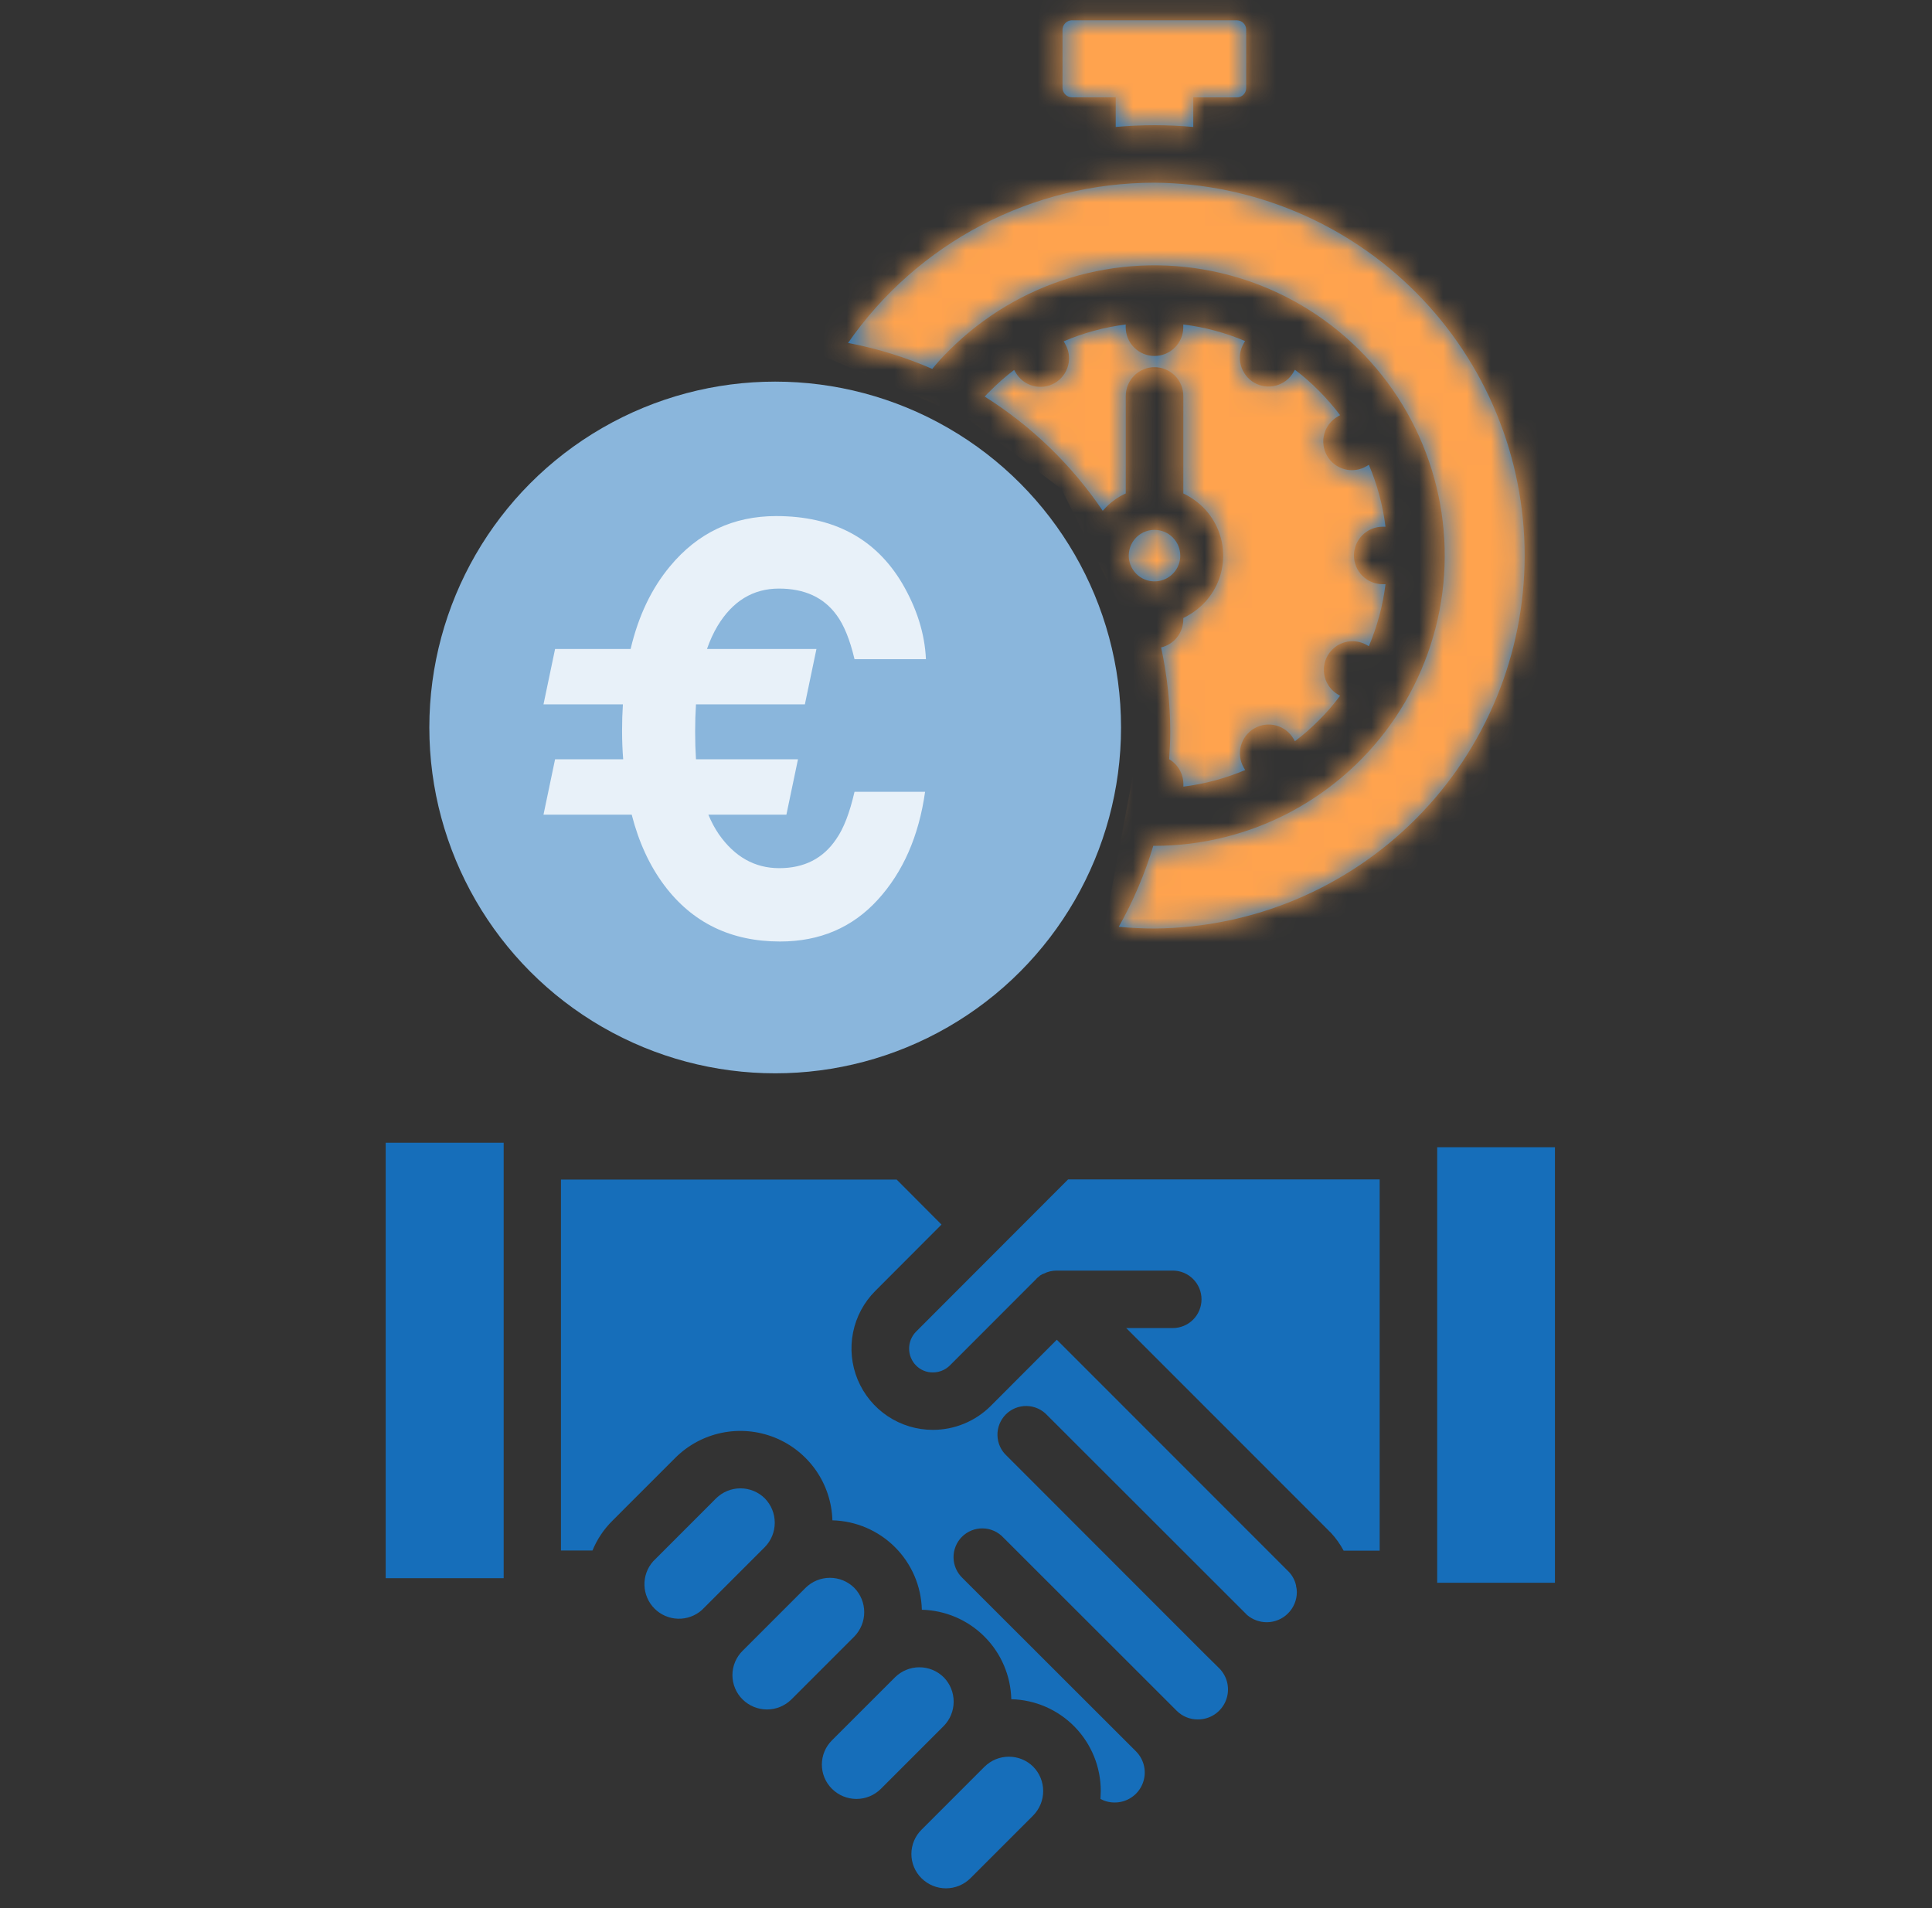 <svg width="81" height="80" viewBox="0 0 81 80" fill="none" xmlns="http://www.w3.org/2000/svg">
<rect x="0" y="0" width="81" height="80" fill="#333333" stroke="none"/>
<path fill-rule="evenodd" clip-rule="evenodd" d="M48.403 7.661C52.529 7.692 56.476 9.352 59.383 12.281C62.29 15.209 63.921 19.169 63.921 23.295C63.921 27.421 62.29 31.38 59.383 34.309C56.476 37.237 52.529 38.898 48.403 38.928C47.903 38.928 47.404 38.905 46.905 38.857C47.512 37.783 47.997 36.645 48.352 35.464H48.398C50.4 35.464 52.371 34.971 54.136 34.028C55.902 33.085 57.407 31.721 58.52 30.056C59.632 28.392 60.316 26.48 60.513 24.488C60.709 22.496 60.411 20.486 59.645 18.637C58.879 16.787 57.669 15.156 56.122 13.886C54.575 12.616 52.738 11.748 50.775 11.357C48.812 10.967 46.782 11.067 44.867 11.648C42.952 12.229 41.209 13.274 39.794 14.689C39.544 14.934 39.307 15.194 39.086 15.466C37.953 14.973 36.769 14.608 35.556 14.378C36.995 12.304 38.914 10.609 41.151 9.44C43.388 8.27 45.874 7.66 48.398 7.661H48.403ZM32.065 62.821C31.793 62.552 31.426 62.401 31.044 62.401C30.661 62.401 30.294 62.552 30.022 62.821L27.384 65.46C27.139 65.735 27.008 66.094 27.019 66.463C27.03 66.832 27.181 67.183 27.442 67.444C27.703 67.705 28.054 67.856 28.423 67.867C28.792 67.878 29.151 67.747 29.427 67.502L32.065 64.864C32.333 64.591 32.482 64.225 32.482 63.843C32.482 63.461 32.333 63.094 32.065 62.821ZM46.138 75.425C46.138 75.314 46.15 75.203 46.15 75.094C46.152 74.09 45.761 73.124 45.06 72.403C44.359 71.683 43.404 71.266 42.399 71.242C42.375 70.255 41.972 69.315 41.274 68.617C40.576 67.918 39.636 67.516 38.649 67.491C38.624 66.504 38.221 65.565 37.523 64.867C36.825 64.17 35.886 63.767 34.899 63.742C34.877 62.989 34.636 62.259 34.204 61.641C33.772 61.024 33.169 60.546 32.469 60.267C31.769 59.989 31.003 59.92 30.265 60.072C29.526 60.223 28.849 60.587 28.315 61.119L25.677 63.758C25.316 64.114 25.032 64.539 24.84 65.008H23.519V49.455H37.593L39.473 51.342L36.698 54.123C36.221 54.6 35.895 55.208 35.764 55.871C35.632 56.533 35.7 57.219 35.958 57.843C36.217 58.467 36.655 59 37.216 59.375C37.778 59.75 38.438 59.95 39.113 59.949C40.02 59.949 40.889 59.59 41.532 58.951L44.307 56.17L53.999 65.866L54.011 65.871V65.88L54.022 65.888C54.179 66.048 54.288 66.249 54.336 66.467V66.487C54.359 66.574 54.371 66.664 54.371 66.755C54.37 67.088 54.237 67.406 54.002 67.642C53.768 67.878 53.45 68.012 53.117 68.014C52.81 68.016 52.514 67.907 52.281 67.708L52.223 67.648L43.909 59.34C43.799 59.22 43.666 59.123 43.518 59.056C43.37 58.989 43.21 58.952 43.047 58.949C42.884 58.945 42.723 58.975 42.572 59.035C42.421 59.096 42.284 59.187 42.169 59.302C42.054 59.418 41.964 59.555 41.904 59.706C41.843 59.858 41.814 60.019 41.819 60.182C41.823 60.345 41.86 60.505 41.928 60.653C41.996 60.801 42.093 60.933 42.214 61.043L50.516 69.352L51.112 69.94C51.29 70.117 51.411 70.342 51.46 70.587C51.509 70.833 51.483 71.087 51.387 71.318C51.29 71.549 51.127 71.746 50.918 71.883C50.709 72.021 50.463 72.092 50.213 72.089C50.049 72.09 49.886 72.058 49.735 71.995C49.583 71.932 49.446 71.839 49.33 71.723L42.062 64.46C41.952 64.343 41.819 64.248 41.671 64.183C41.524 64.117 41.364 64.082 41.203 64.08C41.041 64.077 40.881 64.107 40.731 64.167C40.582 64.228 40.446 64.317 40.331 64.431C40.217 64.545 40.127 64.681 40.066 64.831C40.005 64.98 39.975 65.141 39.977 65.302C39.979 65.463 40.014 65.623 40.079 65.771C40.144 65.918 40.238 66.052 40.355 66.163L47.624 73.425C47.801 73.602 47.921 73.826 47.97 74.071C48.019 74.315 47.993 74.569 47.897 74.799C47.801 75.029 47.639 75.226 47.431 75.363C47.223 75.501 46.979 75.574 46.73 75.572C46.522 75.573 46.317 75.521 46.134 75.422L46.138 75.425ZM21.117 47.91H16.17V66.168H21.117V47.91ZM65.192 48.098H60.255V66.359H65.192V48.098ZM43.444 53.621C43.483 53.58 43.526 53.544 43.572 53.511L43.584 53.495L43.595 53.489L43.607 53.478L43.619 53.471L43.63 53.462L43.654 53.455L43.665 53.446V53.439L43.689 53.429L43.712 53.416H43.724L43.735 53.406H43.747L43.77 53.395C43.936 53.313 44.119 53.271 44.304 53.271H49.169C49.488 53.271 49.795 53.398 50.021 53.624C50.247 53.85 50.374 54.156 50.374 54.476C50.374 54.795 50.247 55.102 50.021 55.328C49.795 55.554 49.488 55.681 49.169 55.681H47.218L55.707 64.173L55.73 64.202L55.742 64.208L55.752 64.219L55.764 64.231L55.776 64.241L55.787 64.252L55.799 64.264C56.008 64.49 56.188 64.743 56.333 65.014H57.843V49.449H44.78L38.405 55.832C38.219 56.022 38.115 56.276 38.115 56.541C38.115 56.806 38.219 57.061 38.405 57.25C38.498 57.344 38.608 57.418 38.73 57.468C38.851 57.518 38.982 57.543 39.113 57.54C39.378 57.541 39.633 57.436 39.822 57.25L43.444 53.625V53.621ZM43.319 74.072C43.047 73.802 42.681 73.652 42.298 73.652C41.916 73.652 41.549 73.802 41.277 74.072L38.639 76.71C38.503 76.843 38.395 77.002 38.322 77.177C38.248 77.353 38.21 77.541 38.21 77.731C38.21 77.921 38.248 78.109 38.322 78.285C38.395 78.46 38.503 78.619 38.639 78.752C38.911 79.02 39.278 79.171 39.66 79.171C40.042 79.171 40.409 79.02 40.681 78.752L43.319 76.114C43.587 75.841 43.736 75.475 43.736 75.093C43.736 74.711 43.587 74.344 43.319 74.072ZM39.566 70.323C39.294 70.054 38.927 69.903 38.545 69.903C38.163 69.903 37.796 70.054 37.524 70.323L34.885 72.961C34.75 73.094 34.642 73.253 34.568 73.428C34.495 73.604 34.457 73.792 34.457 73.982C34.457 74.172 34.495 74.361 34.568 74.536C34.642 74.711 34.75 74.87 34.885 75.003C35.157 75.272 35.524 75.423 35.907 75.423C36.289 75.423 36.656 75.272 36.928 75.003L39.566 72.365C39.834 72.092 39.983 71.726 39.983 71.344C39.983 70.962 39.834 70.595 39.566 70.323ZM35.816 66.572C36.083 66.845 36.233 67.212 36.233 67.593C36.233 67.975 36.083 68.341 35.816 68.615L33.178 71.253C32.906 71.521 32.539 71.672 32.157 71.672C31.774 71.672 31.408 71.521 31.136 71.253C31 71.12 30.892 70.961 30.819 70.785C30.745 70.61 30.707 70.422 30.707 70.231C30.707 70.041 30.745 69.853 30.819 69.678C30.892 69.502 31 69.344 31.136 69.21L33.774 66.572C34.046 66.303 34.413 66.152 34.795 66.152C35.178 66.152 35.544 66.303 35.816 66.572ZM32.46 16.5C29.655 16.502 26.913 17.334 24.581 18.894C22.25 20.453 20.433 22.669 19.36 25.261C18.287 27.852 18.007 30.704 18.555 33.455C19.103 36.206 20.454 38.733 22.438 40.716C24.422 42.699 26.95 44.049 29.701 44.596C32.452 45.143 35.304 44.862 37.895 43.788C40.486 42.714 42.701 40.896 44.26 38.564C45.818 36.231 46.65 33.489 46.65 30.684C46.65 28.821 46.283 26.976 45.569 25.255C44.856 23.534 43.811 21.97 42.493 20.652C41.176 19.335 39.611 18.291 37.89 17.578C36.168 16.866 34.323 16.5 32.46 16.5ZM32.46 31.861C33.092 31.863 33.698 32.115 34.146 32.561C34.594 33.007 34.848 33.612 34.852 34.244C34.848 34.877 34.594 35.481 34.146 35.928C33.698 36.374 33.092 36.625 32.46 36.627C31.828 36.627 31.222 36.376 30.775 35.929C30.328 35.482 30.077 34.876 30.077 34.244C30.081 34.084 30.053 33.924 29.995 33.774C29.936 33.625 29.848 33.488 29.736 33.373C29.624 33.258 29.49 33.167 29.342 33.104C29.194 33.042 29.035 33.01 28.875 33.01C28.714 33.01 28.555 33.042 28.407 33.104C28.259 33.167 28.125 33.258 28.013 33.373C27.901 33.488 27.813 33.625 27.755 33.774C27.696 33.924 27.668 34.084 27.672 34.244C27.674 35.326 28.041 36.376 28.713 37.223C29.385 38.071 30.324 38.666 31.377 38.914V40.038C31.377 40.359 31.505 40.666 31.731 40.892C31.957 41.119 32.265 41.246 32.585 41.246C32.905 41.246 33.212 41.119 33.439 40.892C33.665 40.666 33.792 40.359 33.792 40.038V38.847C34.572 38.625 35.281 38.206 35.85 37.63C36.52 36.959 36.975 36.105 37.159 35.176C37.343 34.247 37.248 33.284 36.885 32.409C36.522 31.534 35.908 30.785 35.121 30.259C34.333 29.733 33.407 29.452 32.46 29.451C31.828 29.451 31.222 29.2 30.775 28.753C30.328 28.306 30.077 27.7 30.077 27.068C30.077 26.436 30.328 25.83 30.775 25.383C31.222 24.936 31.828 24.685 32.46 24.685H32.553C33.169 24.712 33.751 24.974 34.178 25.418C34.606 25.861 34.847 26.452 34.851 27.068C34.851 27.387 34.978 27.692 35.203 27.918C35.429 28.143 35.734 28.27 36.053 28.27C36.372 28.27 36.677 28.143 36.903 27.918C37.128 27.692 37.255 27.387 37.255 27.068C37.253 26.029 36.915 25.019 36.291 24.189C35.668 23.358 34.792 22.752 33.795 22.461V21.277C33.795 20.956 33.668 20.649 33.441 20.423C33.215 20.196 32.908 20.069 32.587 20.069C32.267 20.069 31.96 20.196 31.733 20.423C31.507 20.649 31.38 20.956 31.38 21.277V22.396C30.232 22.66 29.222 23.338 28.542 24.3C27.862 25.262 27.56 26.44 27.694 27.611C27.827 28.781 28.387 29.861 29.266 30.645C30.145 31.429 31.282 31.862 32.46 31.861ZM48.403 22.216C48.189 22.216 47.981 22.28 47.803 22.398C47.626 22.517 47.488 22.686 47.406 22.883C47.325 23.08 47.303 23.297 47.345 23.507C47.387 23.716 47.49 23.908 47.641 24.059C47.792 24.21 47.984 24.312 48.194 24.354C48.403 24.395 48.62 24.374 48.817 24.292C49.014 24.21 49.183 24.072 49.301 23.894C49.42 23.717 49.483 23.508 49.483 23.294C49.482 23.009 49.368 22.735 49.165 22.532C48.963 22.33 48.689 22.217 48.403 22.216ZM44.942 0.854H51.863C51.966 0.856 52.064 0.899 52.135 0.972C52.207 1.046 52.247 1.145 52.246 1.248V3.69C52.247 3.793 52.207 3.892 52.135 3.965C52.064 4.039 51.966 4.081 51.863 4.083H50.028V5.323C49.494 5.275 48.948 5.249 48.403 5.249C47.857 5.249 47.311 5.275 46.777 5.323V4.08H44.942C44.838 4.079 44.739 4.037 44.665 3.963C44.591 3.89 44.549 3.791 44.547 3.687V1.244C44.549 1.14 44.591 1.041 44.665 0.968C44.739 0.894 44.838 0.852 44.942 0.851V0.854ZM49.61 25.97C49.611 26.242 49.519 26.506 49.35 26.719C49.182 26.933 48.946 27.082 48.681 27.145C48.933 28.308 49.062 29.494 49.065 30.684C49.065 31.07 49.041 31.45 49.018 31.831C49.198 31.938 49.347 32.089 49.452 32.27C49.556 32.452 49.612 32.657 49.614 32.866V32.98C50.505 32.869 51.376 32.635 52.203 32.285L52.145 32.185C51.985 31.908 51.942 31.579 52.025 31.27C52.108 30.961 52.31 30.698 52.587 30.538C52.865 30.378 53.194 30.335 53.503 30.418C53.812 30.501 54.075 30.703 54.235 30.98L54.29 31.077C54.647 30.807 54.985 30.511 55.3 30.192C55.62 29.875 55.915 29.534 56.182 29.171L56.09 29.116C55.819 28.955 55.622 28.693 55.542 28.388C55.462 28.083 55.505 27.759 55.662 27.486C55.819 27.212 56.077 27.012 56.381 26.927C56.685 26.842 57.01 26.88 57.285 27.033L57.39 27.093C57.741 26.263 57.976 25.389 58.087 24.495H57.97C57.651 24.495 57.344 24.368 57.118 24.142C56.892 23.916 56.764 23.609 56.764 23.289C56.764 22.97 56.892 22.663 57.118 22.437C57.344 22.21 57.651 22.083 57.97 22.083H58.087C57.976 21.19 57.741 20.316 57.39 19.487L57.297 19.544C57.16 19.625 57.009 19.679 56.851 19.701C56.694 19.724 56.533 19.715 56.379 19.675C56.225 19.635 56.08 19.565 55.953 19.468C55.827 19.372 55.72 19.252 55.64 19.114C55.56 18.976 55.508 18.824 55.488 18.666C55.467 18.508 55.478 18.348 55.52 18.194C55.562 18.041 55.634 17.897 55.731 17.771C55.829 17.645 55.951 17.54 56.09 17.462L56.182 17.405C55.912 17.046 55.617 16.707 55.3 16.389C54.985 16.069 54.647 15.773 54.29 15.503L54.232 15.603C54.072 15.881 53.809 16.083 53.499 16.166C53.191 16.249 52.861 16.206 52.584 16.046C52.307 15.886 52.105 15.623 52.022 15.314C51.938 15.005 51.982 14.675 52.142 14.398L52.199 14.299C51.373 13.949 50.501 13.715 49.61 13.605V13.717C49.61 14.038 49.483 14.345 49.257 14.571C49.03 14.798 48.723 14.925 48.403 14.925C48.083 14.925 47.775 14.798 47.549 14.571C47.322 14.345 47.195 14.038 47.195 13.717V13.605C46.3 13.72 45.426 13.957 44.596 14.311L44.654 14.412C44.734 14.549 44.787 14.7 44.809 14.857C44.831 15.014 44.821 15.174 44.781 15.327C44.74 15.48 44.67 15.624 44.574 15.75C44.477 15.876 44.357 15.982 44.219 16.061C44.082 16.14 43.93 16.191 43.773 16.211C43.616 16.231 43.456 16.22 43.303 16.178C43.15 16.136 43.007 16.064 42.882 15.966C42.757 15.868 42.653 15.747 42.575 15.608L42.518 15.512C42.16 15.783 41.822 16.079 41.507 16.399C41.422 16.474 41.356 16.551 41.286 16.627C43.249 17.864 44.933 19.494 46.233 21.415L46.372 21.265C46.609 21.024 46.889 20.828 47.197 20.688V16.603C47.197 16.282 47.324 15.975 47.55 15.749C47.777 15.522 48.084 15.395 48.404 15.395C48.725 15.395 49.032 15.522 49.258 15.749C49.485 15.975 49.612 16.282 49.612 16.603V20.688C49.917 20.834 50.195 21.029 50.437 21.265C50.705 21.532 50.918 21.849 51.063 22.198C51.209 22.547 51.283 22.921 51.283 23.299C51.283 23.677 51.209 24.051 51.063 24.4C50.918 24.749 50.705 25.066 50.437 25.332C50.195 25.569 49.917 25.764 49.612 25.911L49.61 25.97Z" fill="#166EBA"/>
<mask id="mask0_2390_15" style="mask-type:alpha" maskUnits="userSpaceOnUse" x="16" y="0" width="50" height="80">
<path fill-rule="evenodd" clip-rule="evenodd" d="M48.403 7.661C52.529 7.692 56.476 9.352 59.383 12.281C62.29 15.209 63.921 19.169 63.921 23.295C63.921 27.421 62.29 31.38 59.383 34.309C56.476 37.237 52.529 38.898 48.403 38.928C47.903 38.928 47.404 38.905 46.905 38.857C47.512 37.783 47.997 36.645 48.352 35.464H48.398C50.4 35.464 52.371 34.971 54.136 34.028C55.902 33.085 57.407 31.721 58.52 30.056C59.632 28.392 60.316 26.48 60.513 24.488C60.709 22.496 60.411 20.486 59.645 18.637C58.879 16.787 57.669 15.156 56.122 13.886C54.575 12.616 52.738 11.748 50.775 11.357C48.812 10.967 46.782 11.067 44.867 11.648C42.952 12.229 41.209 13.274 39.794 14.689C39.544 14.934 39.307 15.194 39.086 15.466C37.953 14.973 36.769 14.608 35.556 14.378C36.995 12.304 38.914 10.609 41.151 9.44C43.388 8.27 45.874 7.66 48.398 7.661H48.403ZM32.065 62.821C31.793 62.552 31.426 62.401 31.044 62.401C30.661 62.401 30.294 62.552 30.022 62.821L27.384 65.46C27.139 65.735 27.008 66.094 27.019 66.463C27.03 66.832 27.181 67.183 27.442 67.444C27.703 67.705 28.054 67.856 28.423 67.867C28.792 67.878 29.151 67.747 29.427 67.502L32.065 64.864C32.333 64.591 32.482 64.225 32.482 63.843C32.482 63.461 32.333 63.094 32.065 62.821ZM46.138 75.425C46.138 75.314 46.15 75.203 46.15 75.094C46.152 74.09 45.761 73.124 45.06 72.403C44.359 71.683 43.404 71.266 42.399 71.242C42.375 70.255 41.972 69.315 41.274 68.617C40.576 67.918 39.636 67.516 38.649 67.491C38.624 66.504 38.221 65.565 37.523 64.867C36.825 64.17 35.886 63.767 34.899 63.742C34.877 62.989 34.636 62.259 34.204 61.641C33.772 61.024 33.169 60.546 32.469 60.267C31.769 59.989 31.003 59.92 30.265 60.072C29.526 60.223 28.849 60.587 28.315 61.119L25.677 63.758C25.316 64.114 25.032 64.539 24.84 65.008H23.519V49.455H37.593L39.473 51.342L36.698 54.123C36.221 54.6 35.895 55.208 35.764 55.871C35.632 56.533 35.7 57.219 35.958 57.843C36.217 58.467 36.655 59 37.216 59.375C37.778 59.75 38.438 59.95 39.113 59.949C40.02 59.949 40.889 59.59 41.532 58.951L44.307 56.17L53.999 65.866L54.011 65.871V65.88L54.022 65.888C54.179 66.048 54.288 66.249 54.336 66.467V66.487C54.359 66.574 54.371 66.664 54.371 66.755C54.37 67.088 54.237 67.406 54.002 67.642C53.768 67.878 53.45 68.012 53.117 68.014C52.81 68.016 52.514 67.907 52.281 67.708L52.223 67.648L43.909 59.34C43.799 59.22 43.666 59.123 43.518 59.056C43.37 58.989 43.21 58.952 43.047 58.949C42.884 58.945 42.723 58.975 42.572 59.035C42.421 59.096 42.284 59.187 42.169 59.302C42.054 59.418 41.964 59.555 41.904 59.706C41.843 59.858 41.814 60.019 41.819 60.182C41.823 60.345 41.86 60.505 41.928 60.653C41.996 60.801 42.093 60.933 42.214 61.043L50.516 69.352L51.112 69.94C51.29 70.117 51.411 70.342 51.46 70.587C51.509 70.833 51.483 71.087 51.387 71.318C51.29 71.549 51.127 71.746 50.918 71.883C50.709 72.021 50.463 72.092 50.213 72.089C50.049 72.09 49.886 72.058 49.735 71.995C49.583 71.932 49.446 71.839 49.33 71.723L42.062 64.46C41.952 64.343 41.819 64.248 41.671 64.183C41.524 64.117 41.364 64.082 41.203 64.08C41.041 64.077 40.881 64.107 40.731 64.167C40.582 64.228 40.446 64.317 40.331 64.431C40.217 64.545 40.127 64.681 40.066 64.831C40.005 64.98 39.975 65.141 39.977 65.302C39.979 65.463 40.014 65.623 40.079 65.771C40.144 65.918 40.238 66.052 40.355 66.163L47.624 73.425C47.801 73.602 47.921 73.826 47.97 74.071C48.019 74.315 47.993 74.569 47.897 74.799C47.801 75.029 47.639 75.226 47.431 75.363C47.223 75.501 46.979 75.574 46.73 75.572C46.522 75.573 46.317 75.521 46.134 75.422L46.138 75.425ZM21.117 47.91H16.17V66.168H21.117V47.91ZM65.192 48.098H60.255V66.359H65.192V48.098ZM43.444 53.621C43.483 53.58 43.526 53.544 43.572 53.511L43.584 53.495L43.595 53.489L43.607 53.478L43.619 53.471L43.63 53.462L43.654 53.455L43.665 53.446V53.439L43.689 53.429L43.712 53.416H43.724L43.735 53.406H43.747L43.77 53.395C43.936 53.313 44.119 53.271 44.304 53.271H49.169C49.488 53.271 49.795 53.398 50.021 53.624C50.247 53.85 50.374 54.156 50.374 54.476C50.374 54.795 50.247 55.102 50.021 55.328C49.795 55.554 49.488 55.681 49.169 55.681H47.218L55.707 64.173L55.73 64.202L55.742 64.208L55.752 64.219L55.764 64.231L55.776 64.241L55.787 64.252L55.799 64.264C56.008 64.49 56.188 64.743 56.333 65.014H57.843V49.449H44.78L38.405 55.832C38.219 56.022 38.115 56.276 38.115 56.541C38.115 56.806 38.219 57.061 38.405 57.25C38.498 57.344 38.608 57.418 38.73 57.468C38.851 57.518 38.982 57.543 39.113 57.54C39.378 57.541 39.633 57.436 39.822 57.25L43.444 53.625V53.621ZM43.319 74.072C43.047 73.802 42.681 73.652 42.298 73.652C41.916 73.652 41.549 73.802 41.277 74.072L38.639 76.71C38.503 76.843 38.395 77.002 38.322 77.177C38.248 77.353 38.21 77.541 38.21 77.731C38.21 77.921 38.248 78.109 38.322 78.285C38.395 78.46 38.503 78.619 38.639 78.752C38.911 79.02 39.278 79.171 39.66 79.171C40.042 79.171 40.409 79.02 40.681 78.752L43.319 76.114C43.587 75.841 43.736 75.475 43.736 75.093C43.736 74.711 43.587 74.344 43.319 74.072ZM39.566 70.323C39.294 70.054 38.927 69.903 38.545 69.903C38.163 69.903 37.796 70.054 37.524 70.323L34.885 72.961C34.75 73.094 34.642 73.253 34.568 73.428C34.495 73.604 34.457 73.792 34.457 73.982C34.457 74.172 34.495 74.361 34.568 74.536C34.642 74.711 34.75 74.87 34.885 75.003C35.157 75.272 35.524 75.423 35.907 75.423C36.289 75.423 36.656 75.272 36.928 75.003L39.566 72.365C39.834 72.092 39.983 71.726 39.983 71.344C39.983 70.962 39.834 70.595 39.566 70.323ZM35.816 66.572C36.083 66.845 36.233 67.212 36.233 67.593C36.233 67.975 36.083 68.341 35.816 68.615L33.178 71.253C32.906 71.521 32.539 71.672 32.157 71.672C31.774 71.672 31.408 71.521 31.136 71.253C31 71.12 30.892 70.961 30.819 70.785C30.745 70.61 30.707 70.422 30.707 70.231C30.707 70.041 30.745 69.853 30.819 69.678C30.892 69.502 31 69.344 31.136 69.21L33.774 66.572C34.046 66.303 34.413 66.152 34.795 66.152C35.178 66.152 35.544 66.303 35.816 66.572ZM32.46 16.5C29.655 16.502 26.913 17.334 24.581 18.894C22.25 20.453 20.433 22.669 19.36 25.261C18.287 27.852 18.007 30.704 18.555 33.455C19.103 36.206 20.454 38.733 22.438 40.716C24.422 42.699 26.95 44.049 29.701 44.596C32.452 45.143 35.304 44.862 37.895 43.788C40.486 42.714 42.701 40.896 44.26 38.564C45.818 36.231 46.65 33.489 46.65 30.684C46.65 28.821 46.283 26.976 45.569 25.255C44.856 23.534 43.811 21.97 42.493 20.652C41.176 19.335 39.611 18.291 37.89 17.578C36.168 16.866 34.323 16.5 32.46 16.5ZM32.46 31.861C33.092 31.863 33.698 32.115 34.146 32.561C34.594 33.007 34.848 33.612 34.852 34.244C34.848 34.877 34.594 35.481 34.146 35.928C33.698 36.374 33.092 36.625 32.46 36.627C31.828 36.627 31.222 36.376 30.775 35.929C30.328 35.482 30.077 34.876 30.077 34.244C30.081 34.084 30.053 33.924 29.995 33.774C29.936 33.625 29.848 33.488 29.736 33.373C29.624 33.258 29.49 33.167 29.342 33.104C29.194 33.042 29.035 33.01 28.875 33.01C28.714 33.01 28.555 33.042 28.407 33.104C28.259 33.167 28.125 33.258 28.013 33.373C27.901 33.488 27.813 33.625 27.755 33.774C27.696 33.924 27.668 34.084 27.672 34.244C27.674 35.326 28.041 36.376 28.713 37.223C29.385 38.071 30.324 38.666 31.377 38.914V40.038C31.377 40.359 31.505 40.666 31.731 40.892C31.957 41.119 32.265 41.246 32.585 41.246C32.905 41.246 33.212 41.119 33.439 40.892C33.665 40.666 33.792 40.359 33.792 40.038V38.847C34.572 38.625 35.281 38.206 35.85 37.63C36.52 36.959 36.975 36.105 37.159 35.176C37.343 34.247 37.248 33.284 36.885 32.409C36.522 31.534 35.908 30.785 35.121 30.259C34.333 29.733 33.407 29.452 32.46 29.451C31.828 29.451 31.222 29.2 30.775 28.753C30.328 28.306 30.077 27.7 30.077 27.068C30.077 26.436 30.328 25.83 30.775 25.383C31.222 24.936 31.828 24.685 32.46 24.685H32.553C33.169 24.712 33.751 24.974 34.178 25.418C34.606 25.861 34.847 26.452 34.851 27.068C34.851 27.387 34.978 27.692 35.203 27.918C35.429 28.143 35.734 28.27 36.053 28.27C36.372 28.27 36.677 28.143 36.903 27.918C37.128 27.692 37.255 27.387 37.255 27.068C37.253 26.029 36.915 25.019 36.291 24.189C35.668 23.358 34.792 22.752 33.795 22.461V21.277C33.795 20.956 33.668 20.649 33.441 20.423C33.215 20.196 32.908 20.069 32.587 20.069C32.267 20.069 31.96 20.196 31.733 20.423C31.507 20.649 31.38 20.956 31.38 21.277V22.396C30.232 22.66 29.222 23.338 28.542 24.3C27.862 25.262 27.56 26.44 27.694 27.611C27.827 28.781 28.387 29.861 29.266 30.645C30.145 31.429 31.282 31.862 32.46 31.861ZM48.403 22.216C48.189 22.216 47.981 22.28 47.803 22.398C47.626 22.517 47.488 22.686 47.406 22.883C47.325 23.08 47.303 23.297 47.345 23.507C47.387 23.716 47.49 23.908 47.641 24.059C47.792 24.21 47.984 24.312 48.194 24.354C48.403 24.395 48.62 24.374 48.817 24.292C49.014 24.21 49.183 24.072 49.301 23.894C49.42 23.717 49.483 23.508 49.483 23.294C49.482 23.009 49.368 22.735 49.165 22.532C48.963 22.33 48.689 22.217 48.403 22.216ZM44.942 0.854H51.863C51.966 0.856 52.064 0.899 52.135 0.972C52.207 1.046 52.247 1.145 52.246 1.248V3.69C52.247 3.793 52.207 3.892 52.135 3.965C52.064 4.039 51.966 4.081 51.863 4.083H50.028V5.323C49.494 5.275 48.948 5.249 48.403 5.249C47.857 5.249 47.311 5.275 46.777 5.323V4.08H44.942C44.838 4.079 44.739 4.037 44.665 3.963C44.591 3.89 44.549 3.791 44.547 3.687V1.244C44.549 1.14 44.591 1.041 44.665 0.968C44.739 0.894 44.838 0.852 44.942 0.851V0.854ZM49.61 25.97C49.611 26.242 49.519 26.506 49.35 26.719C49.182 26.933 48.946 27.082 48.681 27.145C48.933 28.308 49.062 29.494 49.065 30.684C49.065 31.07 49.041 31.45 49.018 31.831C49.198 31.938 49.347 32.089 49.452 32.27C49.556 32.452 49.612 32.657 49.614 32.866V32.98C50.505 32.869 51.376 32.635 52.203 32.285L52.145 32.185C51.985 31.908 51.942 31.579 52.025 31.27C52.108 30.961 52.31 30.698 52.587 30.538C52.865 30.378 53.194 30.335 53.503 30.418C53.812 30.501 54.075 30.703 54.235 30.98L54.29 31.077C54.647 30.807 54.985 30.511 55.3 30.192C55.62 29.875 55.915 29.534 56.182 29.171L56.09 29.116C55.819 28.955 55.622 28.693 55.542 28.388C55.462 28.083 55.505 27.759 55.662 27.486C55.819 27.212 56.077 27.012 56.381 26.927C56.685 26.842 57.01 26.88 57.285 27.033L57.39 27.093C57.741 26.263 57.976 25.389 58.087 24.495H57.97C57.651 24.495 57.344 24.368 57.118 24.142C56.892 23.916 56.764 23.609 56.764 23.289C56.764 22.97 56.892 22.663 57.118 22.437C57.344 22.21 57.651 22.083 57.97 22.083H58.087C57.976 21.19 57.741 20.316 57.39 19.487L57.297 19.544C57.16 19.625 57.009 19.679 56.851 19.701C56.694 19.724 56.533 19.715 56.379 19.675C56.225 19.635 56.08 19.565 55.953 19.468C55.827 19.372 55.72 19.252 55.64 19.114C55.56 18.976 55.508 18.824 55.488 18.666C55.467 18.508 55.478 18.348 55.52 18.194C55.562 18.041 55.634 17.897 55.731 17.771C55.829 17.645 55.951 17.54 56.09 17.462L56.182 17.405C55.912 17.046 55.617 16.707 55.3 16.389C54.985 16.069 54.647 15.773 54.29 15.503L54.232 15.603C54.072 15.881 53.809 16.083 53.499 16.166C53.191 16.249 52.861 16.206 52.584 16.046C52.307 15.886 52.105 15.623 52.022 15.314C51.938 15.005 51.982 14.675 52.142 14.398L52.199 14.299C51.373 13.949 50.501 13.715 49.61 13.605V13.717C49.61 14.038 49.483 14.345 49.257 14.571C49.03 14.798 48.723 14.925 48.403 14.925C48.083 14.925 47.775 14.798 47.549 14.571C47.322 14.345 47.195 14.038 47.195 13.717V13.605C46.3 13.72 45.426 13.957 44.596 14.311L44.654 14.412C44.734 14.549 44.787 14.7 44.809 14.857C44.831 15.014 44.821 15.174 44.781 15.327C44.74 15.48 44.67 15.624 44.574 15.75C44.477 15.876 44.357 15.982 44.219 16.061C44.082 16.14 43.93 16.191 43.773 16.211C43.616 16.231 43.456 16.22 43.303 16.178C43.15 16.136 43.007 16.064 42.882 15.966C42.757 15.868 42.653 15.747 42.575 15.608L42.518 15.512C42.16 15.783 41.822 16.079 41.507 16.399C41.422 16.474 41.356 16.551 41.286 16.627C43.249 17.864 44.933 19.494 46.233 21.415L46.372 21.265C46.609 21.024 46.889 20.828 47.197 20.688V16.603C47.197 16.282 47.324 15.975 47.55 15.749C47.777 15.522 48.084 15.395 48.404 15.395C48.725 15.395 49.032 15.522 49.258 15.749C49.485 15.975 49.612 16.282 49.612 16.603V20.688C49.917 20.834 50.195 21.029 50.437 21.265C50.705 21.532 50.918 21.849 51.063 22.198C51.209 22.547 51.283 22.921 51.283 23.299C51.283 23.677 51.209 24.051 51.063 24.4C50.918 24.749 50.705 25.066 50.437 25.332C50.195 25.569 49.917 25.764 49.612 25.911L49.61 25.97Z" fill="#166EBA"/>
</mask>
<g mask="url(#mask0_2390_15)">
<path d="M40.5 17.5L33.5 14.5L43 -1H54L59.5 6.5L66.5 20.5V32.5L52.5 40.5H46L47.5 32.5V26.5L44.5 20.5L40.5 17.5Z" fill="#FFA34E"/>
</g>
<circle cx="32.5" cy="30.5" r="14.5" fill="#8AB6DC"/>
<path d="M22.786 34.156L23.272 31.833H26.127C26.096 31.448 26.081 31.043 26.081 30.619C26.081 30.249 26.092 29.887 26.115 29.532H22.786L23.272 27.209H26.439C26.763 25.829 27.314 24.674 28.092 23.741C29.256 22.338 30.739 21.637 32.543 21.637C34.947 21.637 36.708 22.577 37.825 24.458C38.442 25.514 38.773 26.573 38.82 27.637H35.826C35.633 26.82 35.383 26.203 35.074 25.787C34.535 25.047 33.729 24.677 32.658 24.677C31.572 24.677 30.712 25.201 30.08 26.25C29.911 26.535 29.764 26.854 29.641 27.209H34.23L33.745 29.532H29.179C29.156 29.895 29.144 30.276 29.144 30.677C29.144 31.085 29.156 31.471 29.179 31.833H33.456L32.97 34.156H29.699C29.822 34.457 29.969 34.731 30.138 34.977C30.801 35.925 31.645 36.399 32.67 36.399C33.718 36.399 34.516 35.991 35.063 35.174C35.371 34.734 35.625 34.075 35.826 33.197H38.785C38.523 35.054 37.86 36.565 36.797 37.728C35.733 38.892 34.369 39.474 32.704 39.474C30.647 39.474 29.028 38.688 27.849 37.116C27.233 36.291 26.778 35.305 26.485 34.156H22.786Z" fill="#E8F1F9"/>
</svg>
